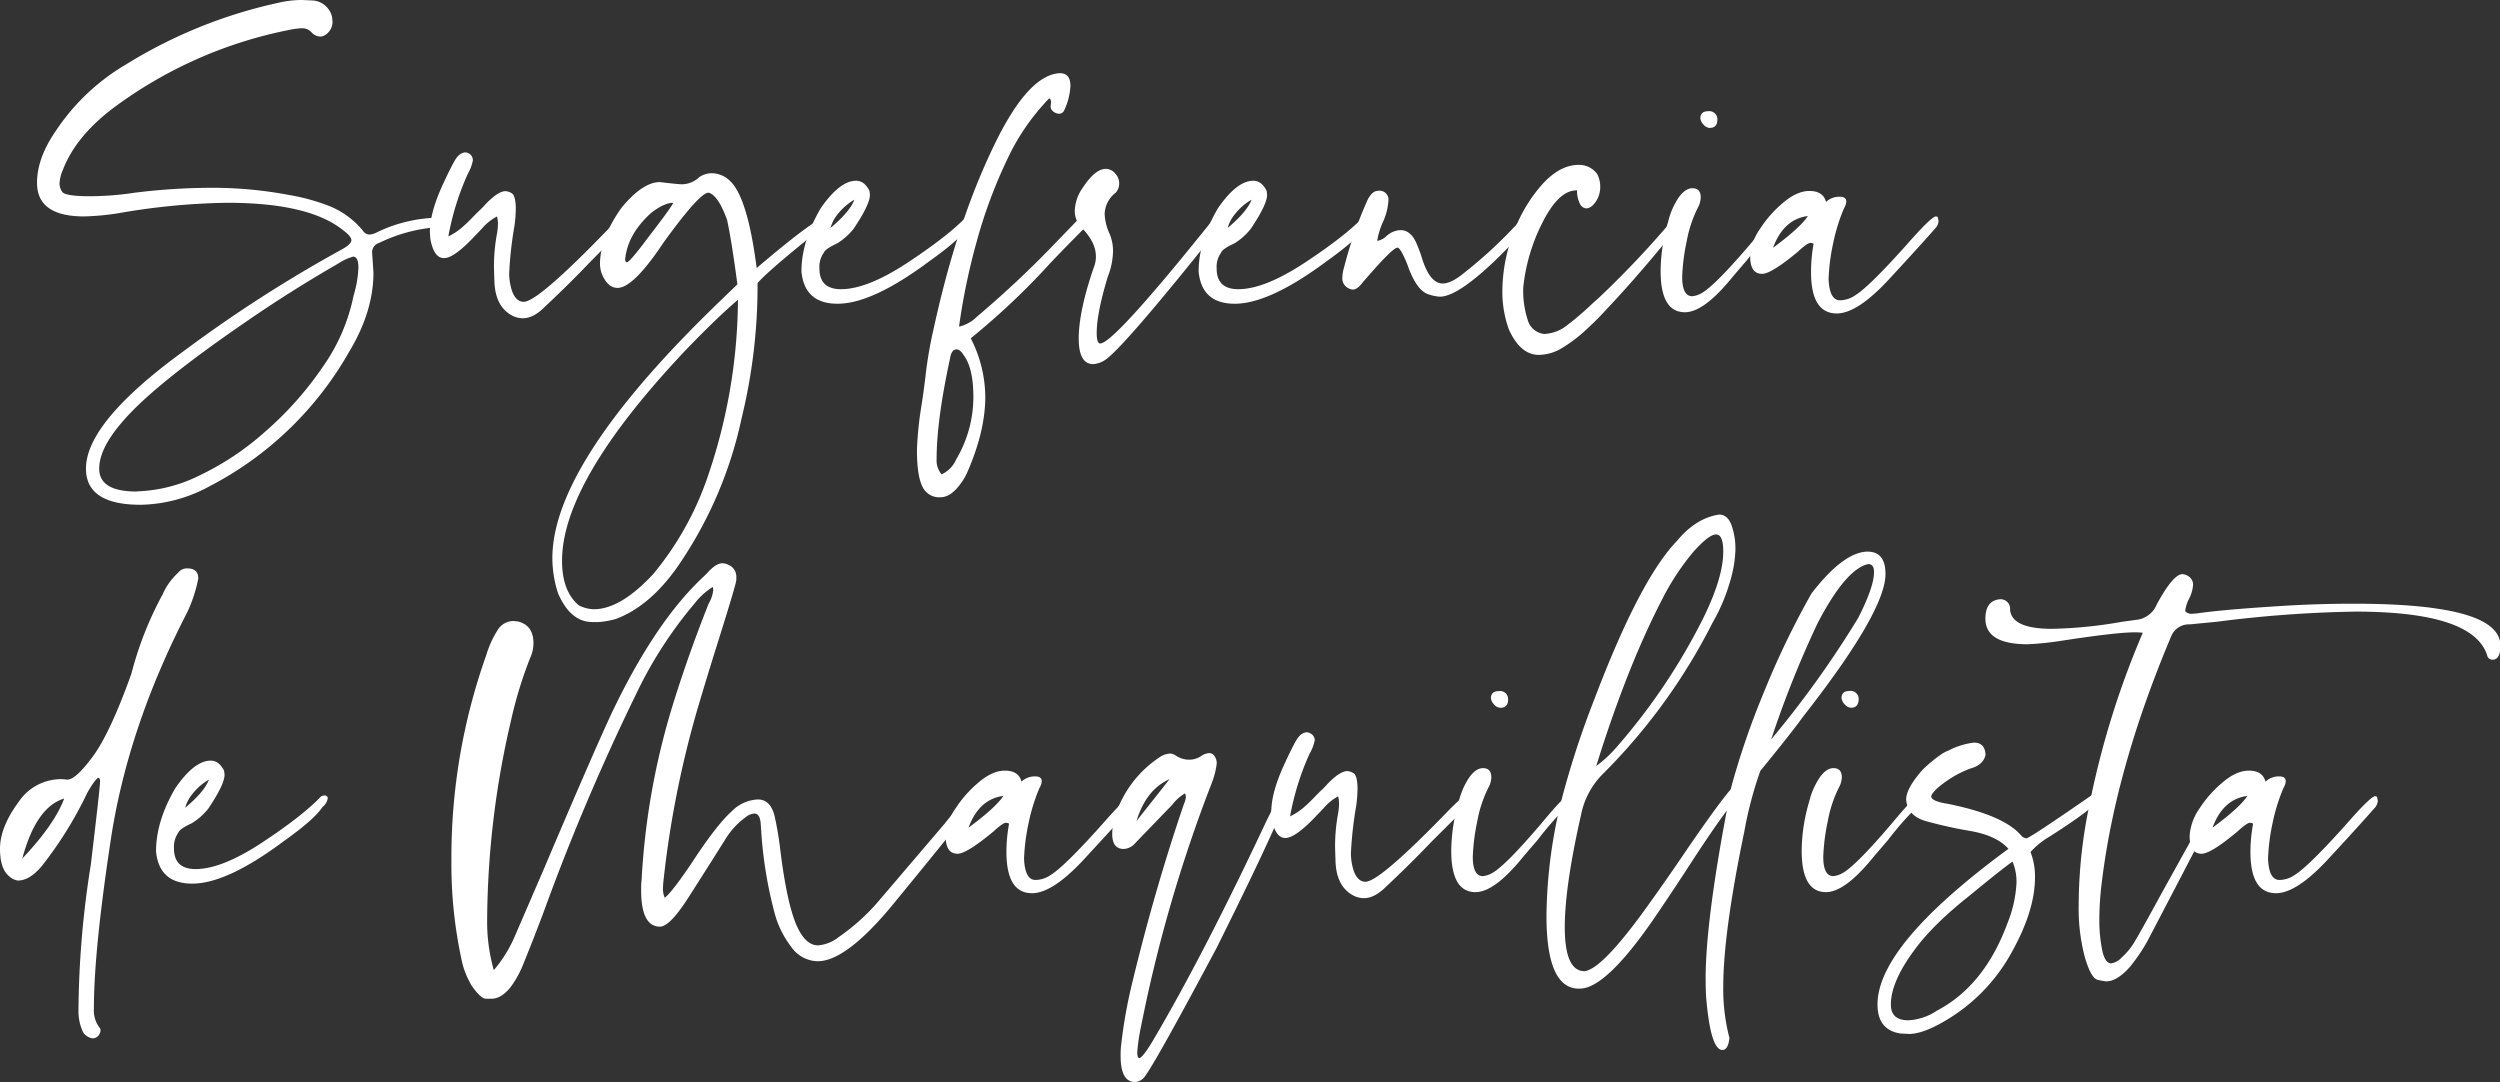<svg xmlns="http://www.w3.org/2000/svg" viewBox="0 0 560.45 242.57"><rect x="0" y="0" width="560.45" height="242.57" fill="#333333" stroke="none"/><g id="Capa_2" data-name="Capa 2"><g id="Capa_1-2" data-name="Capa 1"><path d="M31.53,113.16q-12.26,0-12.26-8.11,0-10.47,22.24-26.58A304.33,304.33,0,0,1,76.59,55.94c1.45-.79,2.18-1.49,2.18-2.08s-.63-1.35-1.88-2.27q-7.62-6.14-26-6.13a152.23,152.23,0,0,0-24.51,2.37,59.13,59.13,0,0,1-7.51.69Q8.31,48.52,8.3,41q0-5.53,4.15-11.56a48.07,48.07,0,0,1,15.81-15A108.65,108.65,0,0,1,62.56.59,23,23,0,0,1,67.7,0L70,.1a4.76,4.76,0,0,1,4.45,3.75l.1,1.09a3.5,3.5,0,0,1-1.59,2.87,2.13,2.13,0,0,1-1.18.39,2.74,2.74,0,0,1-1.93-.94,2.85,2.85,0,0,0-2-.93,15.52,15.52,0,0,0-2.57.29,97.66,97.66,0,0,0-40.42,18Q16.89,30.84,14.13,38a9,9,0,0,0-.79,3.16,3.43,3.43,0,0,0,.59,1.83c.4.63,2.41,1,6,1a67.15,67.15,0,0,0,10.28-.79A141.47,141.47,0,0,1,47.73,42.1a91.49,91.49,0,0,1,16.9,1.58,46.42,46.42,0,0,1,9.1,2.47,18.77,18.77,0,0,1,7.6,5.54,1.89,1.89,0,0,0,1.39.89,4.06,4.06,0,0,0,1.78-.5,32.65,32.65,0,0,1,13-3.26q2,0,2.28.69,0,1.18-4.5,1.73A36,36,0,0,0,85,54.45a2.19,2.19,0,0,0-1.58,2.18l.3,4.45q0,8.69-5.34,17.59A76.36,76.36,0,0,1,47,109,33.3,33.3,0,0,1,31.53,113.16Zm-.89-3a33.75,33.75,0,0,0,13.93-3.5A62.54,62.54,0,0,0,59.64,96.6a75.55,75.55,0,0,0,12.8-14.47,42.21,42.21,0,0,0,6.82-15.82A25.45,25.45,0,0,0,80.35,60c0-1.65-.4-2.47-1.19-2.47A12.13,12.13,0,0,0,75.8,59.1Q65.13,65.24,55.34,72,34.79,86.08,27.77,94.18q-5.53,6.22-5.53,10.87Q22.24,110.2,30.64,110.19Z" style="fill:#fff"></path><path d="M117.21,71.35a5.19,5.19,0,0,1-2.37-.59c-2.51-1.32-3.86-3.85-4-7.61l-.1-3.06a40.15,40.15,0,0,1,.69-7.81,13,13,0,0,0,.2-2.08,8,8,0,0,0-.2-1.68A11.48,11.48,0,0,0,108,51.29l-2.47,2.57q-4,4.05-6,4-2.28,0-3.06-4.35l-.1-1.48q0-4.44,3-10.87,2.48-5.34,3.16-6a2.7,2.7,0,0,1,1.68-1,1.9,1.9,0,0,1,1,.3A1.73,1.73,0,0,1,106,36,9.83,9.83,0,0,1,104.86,39a59.89,59.89,0,0,0-4.35,14,14.15,14.15,0,0,0,3.06-2c.86-.75,1.61-1.48,2.27-2.17s1.24-1.27,1.73-1.73a17.19,17.19,0,0,0,1.34-1.38q2.76-2.86,4.45-2.87a3.12,3.12,0,0,1,1.33.45c.56.29.87,1.33.94,3.11a29.63,29.63,0,0,1-.3,4.25,84.07,84.07,0,0,0-1.18,10.57,12.46,12.46,0,0,0,.69,4.15c.59,1.52,1.45,2.28,2.57,2.28q3.15,0,18.48-15.82c2.5-2.56,4-3.85,4.54-3.85s.79.33.79,1a1.83,1.83,0,0,1-1.28,2l-7.51,7.61q-5,5.24-10.28,10.17C120.44,70.5,118.79,71.35,117.21,71.35Z" style="fill:#fff"></path><path d="M134.21,139.45h-1.39q-4.93,0-7.71-6.43a25.6,25.6,0,0,1-1.28-7.9q0-19.47,31-51.1,3.46-3.55,10.28-10.08l.2-.2Q164,53.87,163,49.32c-1.32-3.69-2.71-5.74-4.16-6.13q-2,0-10.08,11.17Q142,64.53,138.46,64.54c-1.58,0-2.8-1.16-3.66-3.46a8.07,8.07,0,0,1-.3-1.78q0-5.94,4.85-12.75,4.74-5.73,8.59-5.73c2.7.33,4.35.49,4.94.49a5.72,5.72,0,0,0,3.86-1.58,4.82,4.82,0,0,1,3-.89,5.93,5.93,0,0,1,3.66,1.48q4.15,3.47,6.23,19.77,12.75-10.87,15.71-11.66a1,1,0,0,1,.69.89,1.43,1.43,0,0,1-.69,1.18,41.78,41.78,0,0,0-4.94,3.66q-8.51,6.92-10.57,9.29a125.21,125.21,0,0,1-3.56,30.24,92.28,92.28,0,0,1-13.54,32.12q-6.52,9.88-14.63,12.94A19.25,19.25,0,0,1,134.21,139.45Zm-1.09-2.87q6,0,13.34-7.91a69,69,0,0,0,11.86-20.85,124.32,124.32,0,0,0,7.12-40.62q-5,4.26-12.26,11.86Q126,108,126,125.71q0,6.83,3.76,10A8,8,0,0,0,133.12,136.58Zm7.41-77.78c.46-.06,1.94-1.78,4.45-5.14q5.93-7.71,5.93-8.2-2,0-4.94,2.27-5.34,4.85-5.83,10.48C140.2,58.61,140.33,58.8,140.53,58.8Z" style="fill:#fff"></path><path d="M187.77,68.09q-7.41,0-8.1-7.21,0-6.83,4.34-14.23,4.26-6.13,7.91-6.13c1.25,0,2.24.76,3,2.27l.1.89c0,1.45-1.23,4-3.66,7.61a14.32,14.32,0,0,1-3.66,3.26c-1.84.86-2.83,1.55-3,2.08a5.46,5.46,0,0,0-1,3.56q0,4.64,4.84,4.64,5.92,0,15-6t13.15-10.28a2,2,0,0,1,.89-.19c.19,0,.39.16.59.49A3,3,0,0,1,217,50.9q-1.77,2.76-8.59,7.61Q195.58,68.1,187.77,68.09Zm-1.58-17q4.35-3.65,5.34-6.32a12.87,12.87,0,0,0-3.66,3.16A8.19,8.19,0,0,0,186.19,51.09Z" style="fill:#fff"></path><path d="M210.8,111.48a4.15,4.15,0,0,1-4.05-2.47q-1.19-2.48-1.19-8.11a77.91,77.91,0,0,1,1-9.88q.58-3.66,1-7.41a94.76,94.76,0,0,1,1.78-10.08q5.43-24.91,14.33-42.6,7.2-14.22,13.93-14.52c1.58,0,2.37.95,2.37,2.86a14.65,14.65,0,0,1-1.38,5.44,1.27,1.27,0,0,1-1.19.79,2.22,2.22,0,0,1-1.78-1.09l-.1-.49.1-1a1,1,0,0,0-.39-.89,50.08,50.08,0,0,0-9.49,13.83A109.64,109.64,0,0,0,219,54a143.61,143.61,0,0,0-4,19.22A8.25,8.25,0,0,0,219,71a227.54,227.54,0,0,0,17.59-16.51l5.34-5.53a2.18,2.18,0,0,1,1.58-.69c.72,0,1.09.46,1.09,1.38a.79.79,0,0,1-.89.89q-4.65,4.65-8.21,8.4a161.83,161.83,0,0,1-17.88,16.9A29,29,0,0,1,220.88,89q0,7.62-4,16.8a12.47,12.47,0,0,1-1.49,2.58C213.9,110.46,212.38,111.48,210.8,111.48Zm.29-5.14a6.54,6.54,0,0,0,3.27-3.36A27.4,27.4,0,0,0,218.21,89c0-4.34-.73-7.47-2.17-9.38q-.79-1.29-1.59-1.29c-.79,0-1.28.69-1.48,2.08q-3,13.83-3,22.53A4.81,4.81,0,0,0,211.09,106.34Z" style="fill:#fff"></path><path d="M245.09,81.63q-3.26,0-3.26-5.73,0-6.12,3.36-15.91a6.33,6.33,0,0,0,.49-2.47c0-2.18-1.08-4.35-3.26-6.52a5.41,5.41,0,0,1-1.48-3.66,9.42,9.42,0,0,1,1.78-5.24q2.76-4.24,5.24-4.25a2.76,2.76,0,0,1,2,1,3.19,3.19,0,0,1,.94,2.27,3,3,0,0,1-.79,2.08,6.28,6.28,0,0,0-2.47,4.74,11.8,11.8,0,0,0,1.19,4.65,10.23,10.23,0,0,1,.69,3.75,16.45,16.45,0,0,1-1.19,5.73q-2.47,8.2-2.47,12.56c0,1.58.26,2.37.79,2.37q2.57,0,18.88-19.87c3.42-4.21,5.53-6.82,6.32-7.8s1.45-1.49,2-1.49,1,.37,1,1.09a4.19,4.19,0,0,1-1.14,1.68,5.2,5.2,0,0,0-1,1.19q-19.86,24.9-24.51,28.56A5.57,5.57,0,0,1,245.09,81.63Z" style="fill:#fff"></path><path d="M276.81,68.09q-7.41,0-8.1-7.21,0-6.83,4.35-14.23,4.24-6.13,7.9-6.13c1.26,0,2.24.76,3,2.27l.1.89q0,2.18-3.66,7.61a14.15,14.15,0,0,1-3.65,3.26c-1.85.86-2.84,1.55-3,2.08a5.46,5.46,0,0,0-1,3.56q0,4.64,4.85,4.64,5.92,0,15-6t13.14-10.28a2,2,0,0,1,.89-.19c.2,0,.4.16.59.49a3,3,0,0,1-1.18,2.08q-1.79,2.76-8.6,7.61Q284.61,68.1,276.81,68.09Zm-1.58-17q4.35-3.65,5.34-6.32a12.87,12.87,0,0,0-3.66,3.16A8.19,8.19,0,0,0,275.23,51.09Z" style="fill:#fff"></path><path d="M322.77,66.51A9.79,9.79,0,0,1,320.3,66q-2.78-.8-4.84-6.82c-1-2.44-1.72-3.66-2.18-3.66q-1,0-6.52,6.33l-1.29,1.48c-.79,1.05-1.51,1.58-2.17,1.58a1.9,1.9,0,0,1-1-.3,2.41,2.41,0,0,1-1.38-2.17,8.51,8.51,0,0,1,.39-2.47,91.92,91.92,0,0,1,5-14.53q1.09-2.67,2.67-2.67a2,2,0,0,1,2.27,2.28A13.53,13.53,0,0,1,309.92,50a16.91,16.91,0,0,0-1.18,4,3.93,3.93,0,0,0,2-1A4.92,4.92,0,0,1,314,51.59c1.45,0,2.61.92,3.46,2.77a30.26,30.26,0,0,1,1.39,3.75c1.18,3.63,2.7,5.44,4.54,5.44q2,0,4.84-2.38a100.18,100.18,0,0,0,12.85-12.05l.3-.4c.33-.46.62-.69.89-.69a1,1,0,0,1,.54.3.89.89,0,0,1,.35.69c0,.66-.76,1.84-2.28,3.56Q327.91,66.52,322.77,66.51Z" style="fill:#fff"></path><path d="M345,79.56q-4.14,0-6.71-5.64a24.48,24.48,0,0,1-1.49-8.5,36.85,36.85,0,0,1,2.52-13.29,33.63,33.63,0,0,1,6.48-10.87q3.94-4.3,8.1-4.3A5,5,0,0,1,358.05,39a6.12,6.12,0,0,1,.69,2.76,5.89,5.89,0,0,1-1,3.46c-.7,1-1.41,1.49-2.13,1.49a1.67,1.67,0,0,1-1.38-.94,6.7,6.7,0,0,1-.7-3.12l-.88.1q-3.66.6-7.07,7.56a41.1,41.1,0,0,0-4.1,14.19,21.23,21.23,0,0,0,1,7.21,4.3,4.3,0,0,0,3.7,3.16,8.92,8.92,0,0,0,5.34-2.12,62.31,62.31,0,0,0,5.14-4.4l1.87-1.68a215.05,215.05,0,0,0,16.51-17.49c.85-.86,1.48-1.29,1.88-1.29s.46.23.39.69A5.11,5.11,0,0,1,376,51.09q-1.79,2.17-3.46,4.16Q366,63.16,359.93,69.58q-1.87,2.07-4.35,4.34a32.78,32.78,0,0,1-5.24,4A10.28,10.28,0,0,1,345,79.56Z" style="fill:#fff"></path><path d="M377.72,70q-5.45,0-5.44-9.29a39.75,39.75,0,0,1,1.68-11,16.65,16.65,0,0,1,2.37-5.44c1-1.38,2-2.07,3.07-2.07,1.25,0,1.87.69,1.87,2.07a5.48,5.48,0,0,1-.39,1.78,28.23,28.23,0,0,0-2.77,8.11,45.07,45.07,0,0,0-1,7.9q0,4.35,2.28,4.35a5.3,5.3,0,0,0,2.07-.69q3-1.68,11.07-11.17,5.23-6.31,6.13-6.32c.33,0,.49.2.49.59a3.6,3.6,0,0,1-.69,1.78,66.15,66.15,0,0,0-6.82,7.71l-3.06,3.56Q382.07,70,377.72,70Zm5.63-41.31a2,2,0,0,1-1.48-.79,2.34,2.34,0,0,1-.69-1.48c.06-1,.65-1.49,1.77-1.49A1.81,1.81,0,0,1,385,26.78C385,28,384.47,28.66,383.35,28.66Z" style="fill:#fff"></path><path d="M406.57,54.65a1.6,1.6,0,0,0-.69-.2c-.46,0-1.42.66-2.86,2q-5.94,4.95-8,4.94-2.67,0-2.67-3.95a12,12,0,0,1,2.28-6.23,25.75,25.75,0,0,1,4.84-5.53q3.26-2.86,6.13-2.87c2.1,0,3.36.83,3.75,2.47a4.37,4.37,0,0,1,3.06-1.18c1,0,1.49.36,1.49,1.08a3.29,3.29,0,0,1-.5,1.49,41.22,41.22,0,0,0-2.47,8,45.16,45.16,0,0,0-1,7.91c.14,3.16,1,4.74,2.57,4.74a6.11,6.11,0,0,0,3.36-1.09q3.08-1.87,11.57-11.36Q433,48.52,434,48.52c.33,0,.49.2.49.6l.1.39a2.72,2.72,0,0,1-.49,1.39q-3.17,3.65-10.58,11.66-7.11,7.71-11.76,7.71Q406,70.27,406,61A36,36,0,0,1,406.57,54.65Zm-9.09.89.4-.29q5.82-4.35,7.41-6.82Q399.86,49.12,397.48,55.54Z" style="fill:#fff"></path><path d="M20.75,232.78a3.2,3.2,0,0,1-2.07-1.28,10.83,10.83,0,0,1-1.09-4.75,214.17,214.17,0,0,1,2.77-32.91q2.07-17.39,2.07-18.58c0-.59-.13-.89-.39-.89s-1.22,1.13-2.47,3.36A86.78,86.78,0,0,1,9.49,194C7.64,196.28,5.8,197.4,4,197.4a3.59,3.59,0,0,1-1.87-.89Q0,194.83,0,190.29q0-4.84,4.15-10.48a11.49,11.49,0,0,1,9.69-5.14l1.28.1q1.88,0,5.73-5.24t8.6-18.48a78,78,0,0,1,7-17.79,14.35,14.35,0,0,1,3.46-4.84,2.5,2.5,0,0,1,2.07-1c1.65,0,2.47.76,2.47,2.27A32,32,0,0,1,42,137.21Q28.67,163,24.85,188.16t-3.8,38a6.35,6.35,0,0,0,1.28,4.25.64.64,0,0,1,.2.49,1.82,1.82,0,0,1-.54,1.34A1.72,1.72,0,0,1,20.75,232.78ZM5,192.46q7.21-7.61,9.39-13.44Q8.1,180.9,5,192.46Z" style="fill:#fff"></path><path d="M43.09,198.09q-7.41,0-8.11-7.21,0-6.82,4.35-14.23,4.24-6.14,7.91-6.13c1.25,0,2.24.76,3,2.27l.1.89q0,2.17-3.65,7.61A14.32,14.32,0,0,1,43,184.55c-1.85.86-2.83,1.55-3,2.08a5.52,5.52,0,0,0-1,3.56q0,4.63,4.84,4.64,5.92,0,15-6T72,178.52a2,2,0,0,1,.89-.19c.2,0,.4.16.6.49a3,3,0,0,1-1.19,2.08q-1.77,2.76-8.6,7.61Q50.9,198.1,43.09,198.09Zm-1.58-17c2.9-2.43,4.67-4.54,5.33-6.32a12.87,12.87,0,0,0-3.65,3.16A8.19,8.19,0,0,0,41.51,181.09Z" style="fill:#fff"></path><path d="M110.19,223.89l-1.28,0q-1.18-.06-3.17-2.92a18.8,18.8,0,0,1-2.37-6.32,100.46,100.46,0,0,1-2.17-21.75A135,135,0,0,1,109,146.9a23,23,0,0,1,2.57-5.68,4.18,4.18,0,0,1,3.56-2l1,.1c2.31.59,3.46,2.21,3.46,4.84a8,8,0,0,1-.79,3.46,93.71,93.71,0,0,0-4.25,13.94,200.11,200.11,0,0,0-5.34,44.67,39.76,39.76,0,0,0,1.49,11.26,30,30,0,0,0,4.84-7.9L122,194.63q10.47-24.7,15-34.49,9.89-20.85,20.86-31l.69-.69c1.31-1.45,2.44-2.18,3.36-2.18a3.47,3.47,0,0,1,1.68.5,2.83,2.83,0,0,1,1.48,2.37V130q0,.8-4,13.54-2.28,7.22-4.45,14.53a223.52,223.52,0,0,0-7.81,38.74,23.69,23.69,0,0,0-.19,2.57,5.06,5.06,0,0,0,.39,1.87q1.48-1,6.13-7.9,5.43-8.31,8.79-11.37a8.82,8.82,0,0,1,5.93-2.76q3,0,3.86,4.05.69,3.16,1.09,6.32,1.47,12.36,3.65,17.59,2,4.75,4.94,4.75a8.54,8.54,0,0,0,4.65-1.88,46.6,46.6,0,0,0,9.39-8.6l14.33-16.8q3.06-3.85,3.46-4.2a5.31,5.31,0,0,0,.69-.74c.59-.86,1.12-1.28,1.58-1.28a1.47,1.47,0,0,1,1,.44,1.21,1.21,0,0,1,.49.84c0,.46-.36,1-1.08,1.48l-.8.69q-5.24,6.63-16.1,19.87-11.07,13.74-17.69,13.74a7.38,7.38,0,0,1-6-3.31,21.09,21.09,0,0,1-3.61-7.27,94.67,94.67,0,0,1-3-17.69l-.19-2.77c-.14-1.38-.6-2.07-1.39-2.07a3.21,3.21,0,0,0-1.78.69,17.24,17.24,0,0,0-4.84,5.24q-4.16,6.62-8.25,13t-6.28,6.43q-4.24,0-4.25-8.11c0-.79,0-1.54.1-2.27A162.11,162.11,0,0,1,151,157.47q3.45-11.06,7.9-22.23a7.06,7.06,0,0,0,1-3.07l-.1-.59a15.54,15.54,0,0,0-4.05,3.66A94.46,94.46,0,0,0,142.41,156a501.45,501.45,0,0,0-20.56,48.53q-2.26,6-4.64,11.86a23.21,23.21,0,0,1-2.77,4.94Q112.37,223.89,110.19,223.89Z" style="fill:#fff"></path><path d="M226.21,184.65a1.6,1.6,0,0,0-.69-.2c-.46,0-1.41.66-2.86,2-4,3.3-6.62,4.94-8,4.94q-2.67,0-2.67-4a12,12,0,0,1,2.28-6.23,25.75,25.75,0,0,1,4.84-5.53q3.26-2.86,6.13-2.87c2.1,0,3.36.83,3.75,2.47a4.37,4.37,0,0,1,3.06-1.18c1,0,1.49.36,1.49,1.08a3.29,3.29,0,0,1-.5,1.49,41.22,41.22,0,0,0-2.47,8,45.16,45.16,0,0,0-1,7.91c.14,3.16,1,4.74,2.57,4.74a6.11,6.11,0,0,0,3.36-1.09q3.08-1.87,11.57-11.36,5.53-6.33,6.52-6.33c.33,0,.49.2.49.6l.1.39a2.72,2.72,0,0,1-.49,1.39q-3.16,3.65-10.58,11.66-7.11,7.71-11.76,7.71-5.73,0-5.73-9.29A36,36,0,0,1,226.21,184.65Zm-9.09.89.4-.29c3.88-2.9,6.36-5.18,7.41-6.82Q219.5,179.12,217.12,185.54Z" style="fill:#fff"></path><path d="M254.48,242.57c-2.18,0-3.26-1.95-3.26-5.84,0-.72,0-1.48.1-2.27a110.39,110.39,0,0,1,2.47-14q5.13-21.26,11.66-40.32a3.91,3.91,0,0,0,.39-1.49,1.79,1.79,0,0,0-.19-.79,9.78,9.78,0,0,0-2.87,2.57l-8.4,8.7a3.52,3.52,0,0,1-2.47,1.19c-1.71,0-2.57-1.12-2.57-3.37A14.73,14.73,0,0,1,251,180.3a24.88,24.88,0,0,1,8.7-10.37,4.86,4.86,0,0,1,2.57-1,2.5,2.5,0,0,1,1.08.29,5.54,5.54,0,0,0,3.17,1.09,4.87,4.87,0,0,0,2.86-.89,3.5,3.5,0,0,1,1.68-.59,1.43,1.43,0,0,1,.89.3,2.68,2.68,0,0,1,.79,2.27,19.08,19.08,0,0,1-1.28,4.64,325.16,325.16,0,0,0-15.62,53.87,42.9,42.9,0,0,0-.89,6c0,.86.17,1.29.5,1.29s1.41-1.22,2.86-3.66Q269.7,214.3,284,183.86l.89-1.78q1.57-3.65,2.37-3.65c.53,0,.79.36.79,1.08l-.1.69q-3.17,8.12-15.22,32.32-13.33,25-15.91,28.56A3,3,0,0,1,254.48,242.57Zm.3-58.51,7.41-9.39Q256.94,177,254.78,184.06Z" style="fill:#fff"></path><path d="M305.77,201.35a5.19,5.19,0,0,1-2.37-.59c-2.51-1.32-3.86-3.85-4-7.61l-.1-3.06a40.15,40.15,0,0,1,.69-7.81,13,13,0,0,0,.2-2.08,8,8,0,0,0-.2-1.68,11.48,11.48,0,0,0-3.36,2.77l-2.47,2.57q-4,4-6,4-2.28,0-3.06-4.35l-.1-1.48q0-4.44,3-10.87c1.65-3.56,2.7-5.57,3.17-6a2.66,2.66,0,0,1,1.68-1,1.89,1.89,0,0,1,1,.3,1.73,1.73,0,0,1,.89,1.48,9.83,9.83,0,0,1-1.18,3.07,59.89,59.89,0,0,0-4.35,14,13.91,13.91,0,0,0,3.06-2c.86-.75,1.62-1.48,2.28-2.17s1.23-1.27,1.73-1.73a18.9,18.9,0,0,0,1.33-1.38c1.84-1.91,3.33-2.87,4.45-2.87a3.08,3.08,0,0,1,1.33.45c.56.29.87,1.33.94,3.11a29.63,29.63,0,0,1-.3,4.25,86,86,0,0,0-1.18,10.57,12.46,12.46,0,0,0,.69,4.15c.59,1.52,1.45,2.28,2.57,2.28q3.16,0,18.48-15.82c2.5-2.56,4-3.85,4.55-3.85s.79.33.79,1a1.83,1.83,0,0,1-1.29,2L321,188.61q-5,5.23-10.28,10.17C309,200.5,307.35,201.35,305.77,201.35Z" style="fill:#fff"></path><path d="M330.77,200q-5.43,0-5.43-9.29a39.75,39.75,0,0,1,1.68-11,16.65,16.65,0,0,1,2.37-5.44q1.49-2.07,3.06-2.07c1.25,0,1.88.69,1.88,2.07a5.48,5.48,0,0,1-.39,1.78,27.63,27.63,0,0,0-2.77,8.11,45.07,45.07,0,0,0-1,7.9q0,4.35,2.27,4.35a5.33,5.33,0,0,0,2.08-.69q3-1.68,11.07-11.17,5.23-6.31,6.12-6.32c.33,0,.5.2.5.59a3.6,3.6,0,0,1-.69,1.78,65.23,65.23,0,0,0-6.82,7.71l-3.07,3.56Q335.13,200,330.77,200Zm5.64-41.31a2,2,0,0,1-1.49-.79,2.34,2.34,0,0,1-.69-1.48c.07-1,.66-1.49,1.78-1.49a1.81,1.81,0,0,1,2.08,1.88C338.09,158,337.53,158.66,336.41,158.66Z" style="fill:#fff"></path><path d="M388,176.94l.3-1.18a175.83,175.83,0,0,1,6.92-20.06,188.48,188.48,0,0,1,10.87-22.64q6.92-9,12.25-9.39,4.35-.19,4.35,5,0,8.4-18.48,32-2.56,3.56-9.58,12.15a85.7,85.7,0,0,0-3.56,13.44q-4.74,22.83-4.75,34.89a43.45,43.45,0,0,0,1.39,11.56c-.2,1.72-.69,2.6-1.48,2.67q-2.78.19-3.76-12.06c-.07-1.25-.1-2.57-.1-3.95q0-12.56,4.74-37.65-3.45,4.63-8.69,12.75-4.05,6.23-8.11,12.15-10.28,14.73-15.91,15-7.71.49-7.71-16.3a110.58,110.58,0,0,1,4.06-28.56,202.33,202.33,0,0,1,6.62-19.87Q367.64,129.81,376,121.2q4.14-5,9.29-5.83c1.25-.06,2.19.66,2.81,2.18a15.63,15.63,0,0,1,.94,5.93,27.92,27.92,0,0,1-1.28,7.16,41.25,41.25,0,0,1-3.86,9,131.77,131.77,0,0,1-24.51,33.8,17.8,17.8,0,0,0-4.94,9.19q-3.66,16.13-3.66,25.21,0,9.78,4.35,9.88,4-.3,14.43-14.92,4.54-6.33,8.8-12.65Q385.13,180.31,388,176.94Zm-30.14-5.23a28,28,0,0,0,4.75-4.45,137.46,137.46,0,0,0,19.07-28.37q4.65-9.37,4.64-15.22c0-2.63-.56-3.91-1.68-3.85s-2.7,1.33-4.94,3.8a55.33,55.33,0,0,0-7.21,11Q364.67,149.77,357.85,171.71Zm39.24-6a223.74,223.74,0,0,0,19.47-27.18q3.56-7,3.55-10.28c0-1.25-.46-1.84-1.38-1.78q-5,1.19-11.27,13.24A230.74,230.74,0,0,0,397.09,165.68Z" style="fill:#fff"></path><path d="M409.34,200q-5.43,0-5.44-9.29a39.75,39.75,0,0,1,1.68-11,16.87,16.87,0,0,1,2.38-5.44q1.47-2.07,3.06-2.07c1.25,0,1.88.69,1.88,2.07a5.53,5.53,0,0,1-.4,1.78,27.92,27.92,0,0,0-2.76,8.11,45.07,45.07,0,0,0-1,7.9c0,2.9.75,4.35,2.27,4.35a5.3,5.3,0,0,0,2.07-.69q3-1.68,11.07-11.17,5.25-6.31,6.13-6.32c.33,0,.5.2.5.59a3.63,3.63,0,0,1-.7,1.78,67.08,67.08,0,0,0-6.82,7.71l-3.06,3.56Q413.69,200,409.34,200ZM415,158.66a2,2,0,0,1-1.48-.79,2.34,2.34,0,0,1-.69-1.48c.06-1,.66-1.49,1.78-1.49a1.81,1.81,0,0,1,2.07,1.88C416.65,158,416.09,158.66,415,158.66Z" style="fill:#fff"></path><path d="M428.12,231.79l-2.08-.1c-3.42-.52-5.14-2.7-5.14-6.52q0-13.33,29.35-34.88c-1.77-2-4.63-3.32-8.54-4a98.12,98.12,0,0,1-10-2.22c-2.73-.79-4.2-2.41-4.39-4.84q0-2.47,3.65-6.63a32.13,32.13,0,0,1,4.15-3.45,7.88,7.88,0,0,1,1.68-.89,16.37,16.37,0,0,1,5.74-1.78c1.64,0,2.5.92,2.57,2.76-.33,1.52-1.49,2.54-3.46,3.07a24.45,24.45,0,0,0-7.51,4.54c-.79.79-1.19,1.36-1.19,1.68,0,.73,1.25,1.29,3.76,1.68q12.73,2.58,16.5,7.22a1.77,1.77,0,0,0,1.09.49q.69,0,15.12-10a2.45,2.45,0,0,1,.89-.2.62.62,0,0,1,.69.7q0,1.77-11.47,9.09A18.34,18.34,0,0,0,455.2,191a15,15,0,0,1,1,5.73q0,7.9-5.93,18a39.94,39.94,0,0,1-13.73,13.83Q431.38,231.7,428.12,231.79Zm-.3-3.06a12.68,12.68,0,0,0,6.43-2.18q10.67-5.62,15.81-19.66a27.67,27.67,0,0,0,2-9,11.86,11.86,0,0,0-.89-4.74c-1.77,1.25-4.94,3.76-9.48,7.51q-8.4,6.63-12.55,12.36-5.25,7.11-5.24,12.15Q423.87,228.73,427.82,228.73Z" style="fill:#fff"></path><path d="M472.19,220a12.27,12.27,0,0,1-1.92-.34q-1.53-.34-2.92-5.19A42.53,42.53,0,0,1,466,202.94a110.2,110.2,0,0,1,2.37-22.34,193.67,193.67,0,0,1,12-38.74,13.3,13.3,0,0,0-1.88-.1q-4.05,0-16.31,1.88a69.47,69.47,0,0,1-7.61.79q-9.48,0-9.48-5.73,0-4,3.16-4.35a2.14,2.14,0,0,1,2.37,2.37q.4,4.25,9.39,4.25a99.41,99.41,0,0,0,15.71-1.58l3.66-.5a5.62,5.62,0,0,0,4.15-3.45q3.66-6.72,5.73-6.73a2.74,2.74,0,0,1,1.39.5,2.29,2.29,0,0,1,1,1.78,7.94,7.94,0,0,1-.89,3.21,7.79,7.79,0,0,0-.88,2.82,1.89,1.89,0,0,0,1.38.59l1.28-.1q5.44-.8,17.6-1.58,8.9-.6,17.59-.59,32.8,0,32.81,9.39c0,2.1-.59,3.16-1.78,3.16a1.19,1.19,0,0,1-1.19-1q-3.16-9.78-29.55-9.78a274.41,274.41,0,0,0-31,2.27l-6.13.59a4.28,4.28,0,0,0-4.15,2.67q-12.35,29.25-15.51,54.75a69.63,69.63,0,0,0-.6,8.4,34.42,34.42,0,0,0,.65,7.27c.42,1.94,1.1,2.91,2,2.91a4,4,0,0,0,2.32-1.28,15.4,15.4,0,0,0,2.53-2.92q1.08-1.64,6.62-11.81l10.47-18.88c.13-.33.3-.7.5-1.13a7.66,7.66,0,0,1,.79-1.34,2.72,2.72,0,0,1,1.38-1,1.18,1.18,0,0,1,.4.8q0,.28-16.8,32.41a38.54,38.54,0,0,1-4.06,6Q474.57,220,472.19,220Z" style="fill:#fff"></path><path d="M505.1,184.65a1.6,1.6,0,0,0-.69-.2c-.46,0-1.42.66-2.87,2q-5.93,4.95-8,4.94-2.67,0-2.67-4a12.1,12.1,0,0,1,2.27-6.23,26.07,26.07,0,0,1,4.85-5.53q3.25-2.86,6.13-2.87c2.1,0,3.35.83,3.75,2.47a4.37,4.37,0,0,1,3.06-1.18c1,0,1.49.36,1.49,1.08a3.29,3.29,0,0,1-.5,1.49,41.22,41.22,0,0,0-2.47,8,45.16,45.16,0,0,0-1,7.91q.19,4.74,2.57,4.74a6.11,6.11,0,0,0,3.36-1.09q3.06-1.87,11.57-11.36,5.53-6.33,6.52-6.33c.33,0,.49.2.49.6l.1.39a2.72,2.72,0,0,1-.49,1.39q-3.17,3.65-10.58,11.66-7.11,7.71-11.76,7.71-5.73,0-5.73-9.29A36,36,0,0,1,505.1,184.65Zm-9.09.89.4-.29q5.82-4.35,7.41-6.82Q498.38,179.12,496,185.54Z" style="fill:#fff"></path></g></g></svg>